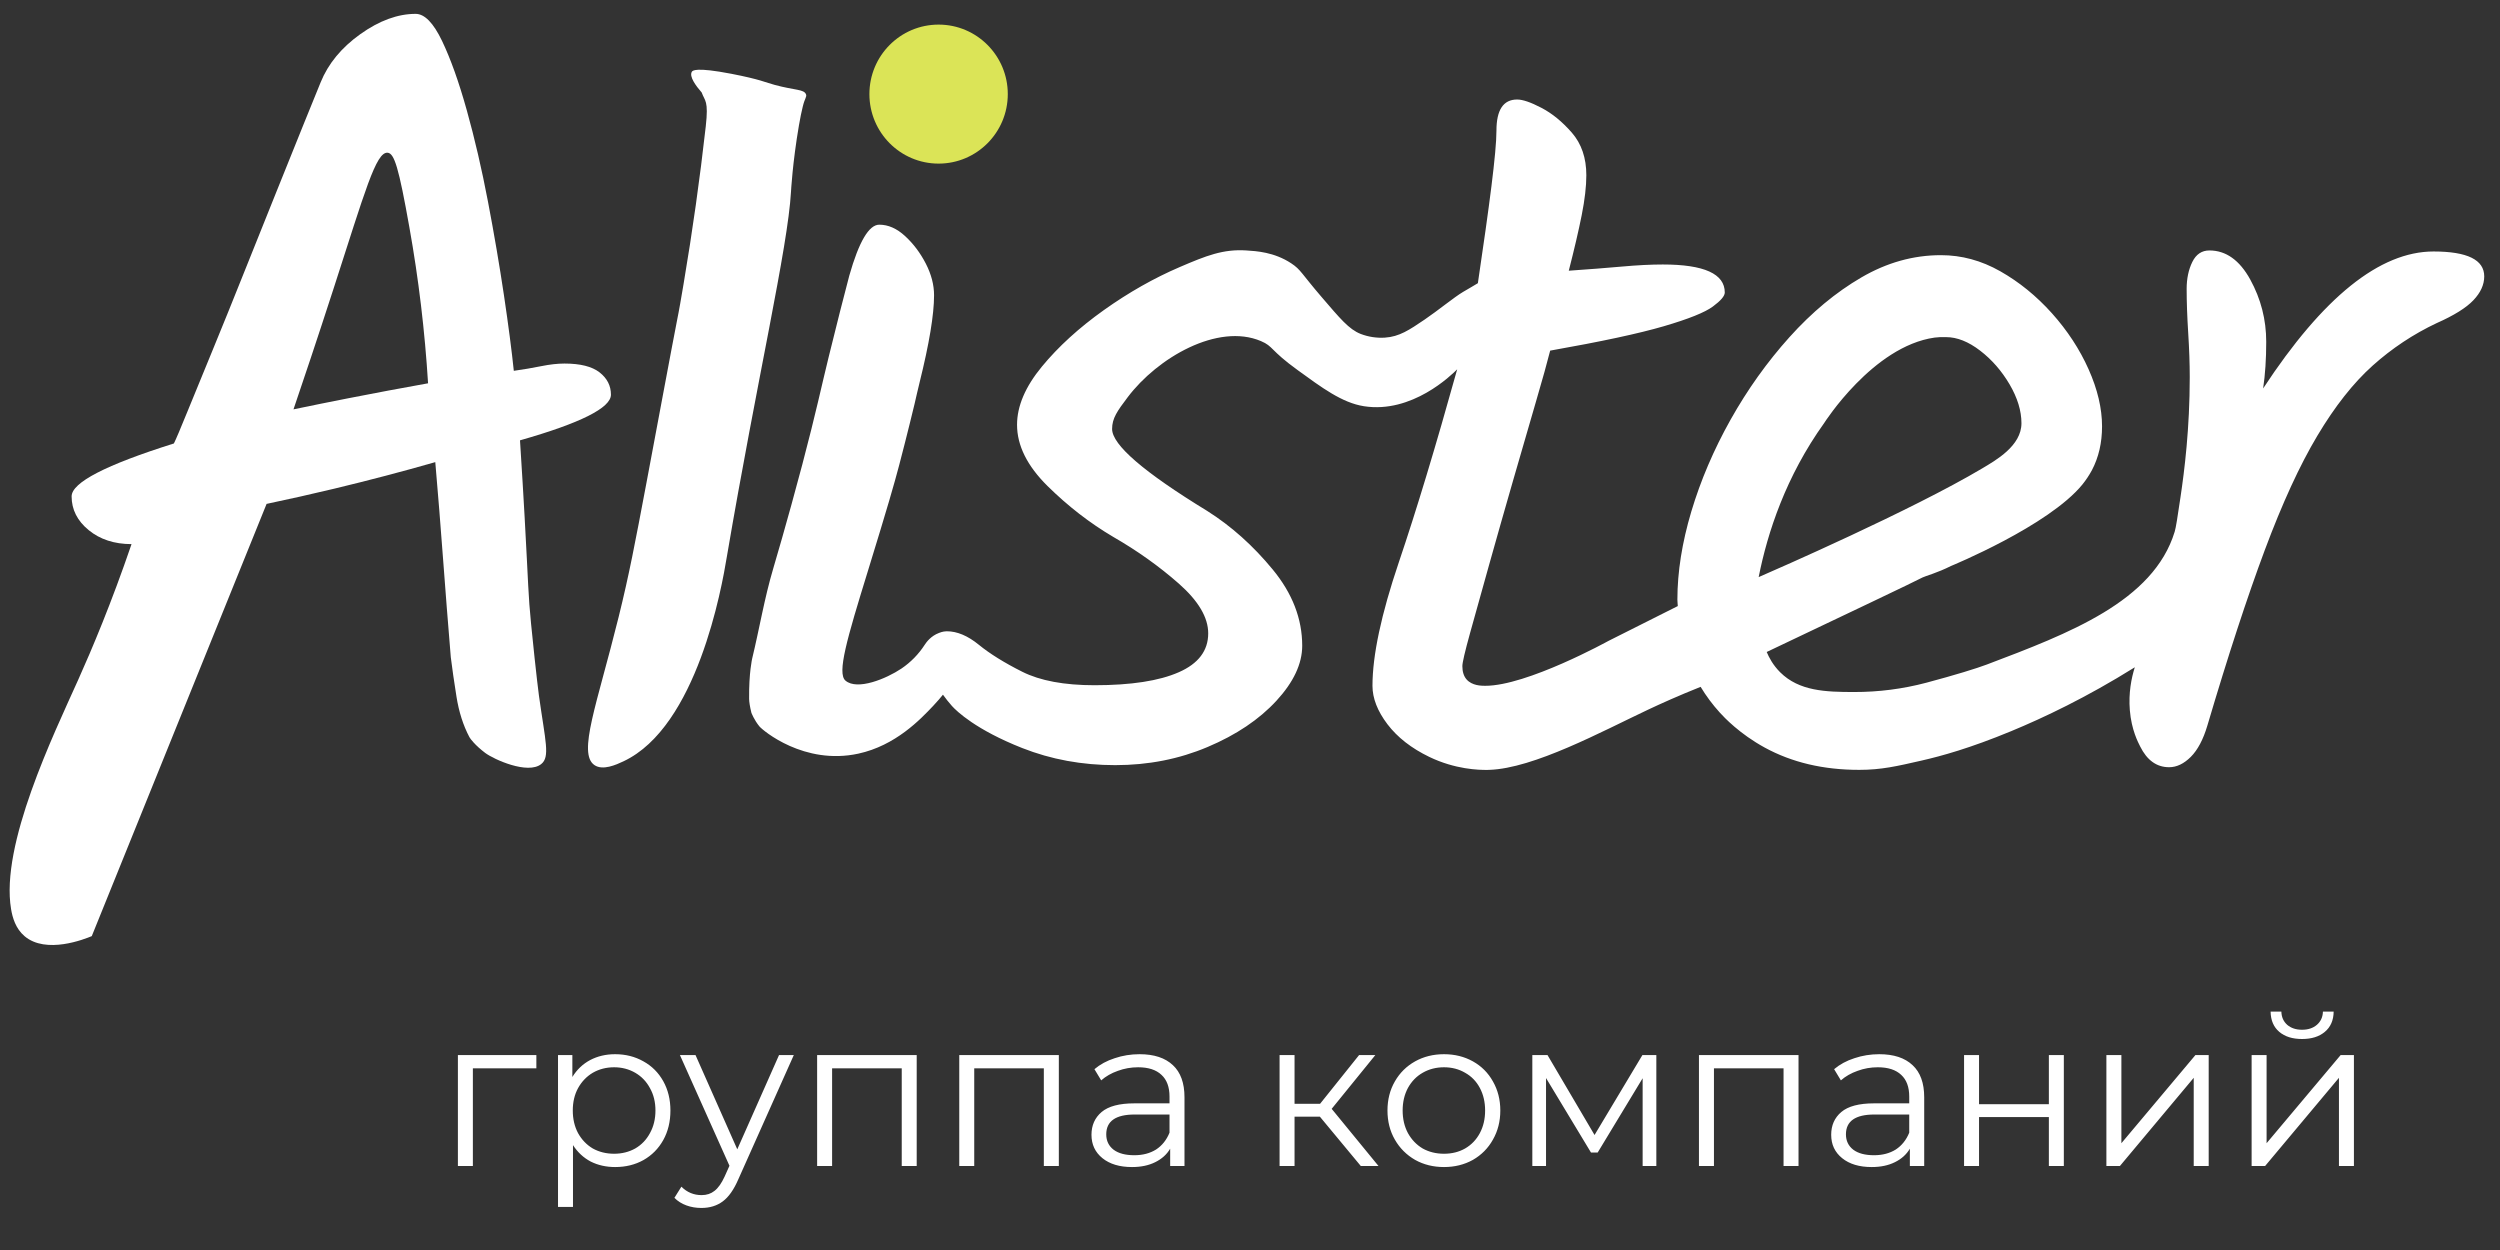 <?xml version="1.0" encoding="UTF-8"?> <svg xmlns="http://www.w3.org/2000/svg" width="88" height="44" viewBox="0 0 88 44" fill="none"><rect x="0" y="0" width="88" height="44" fill="#333333" stroke="none"/><g clip-path="url(#clip0_3655_550)"><path d="M18.88 37.605H16.645V41.043H16.118V37.138H18.88V37.605ZM21.654 37.108C22.02 37.108 22.352 37.192 22.649 37.36C22.946 37.524 23.178 37.756 23.347 38.058C23.515 38.36 23.599 38.704 23.599 39.09C23.599 39.481 23.515 39.828 23.347 40.13C23.178 40.432 22.946 40.667 22.649 40.835C22.357 40.998 22.025 41.08 21.654 41.08C21.337 41.08 21.05 41.016 20.793 40.887C20.54 40.753 20.332 40.56 20.169 40.308V42.483H19.642V37.138H20.147V37.91C20.305 37.652 20.513 37.454 20.77 37.316C21.033 37.177 21.327 37.108 21.654 37.108ZM21.617 40.612C21.889 40.612 22.137 40.55 22.359 40.427C22.582 40.298 22.755 40.117 22.879 39.885C23.008 39.652 23.072 39.387 23.072 39.09C23.072 38.793 23.008 38.531 22.879 38.303C22.755 38.071 22.582 37.89 22.359 37.761C22.137 37.633 21.889 37.568 21.617 37.568C21.34 37.568 21.09 37.633 20.867 37.761C20.649 37.89 20.476 38.071 20.347 38.303C20.223 38.531 20.162 38.793 20.162 39.09C20.162 39.387 20.223 39.652 20.347 39.885C20.476 40.117 20.649 40.298 20.867 40.427C21.09 40.55 21.34 40.612 21.617 40.612ZM27.942 37.138L25.989 41.511C25.831 41.877 25.648 42.137 25.44 42.29C25.232 42.444 24.982 42.52 24.69 42.52C24.502 42.52 24.326 42.491 24.163 42.431C23.999 42.372 23.858 42.283 23.739 42.164L23.985 41.771C24.183 41.969 24.42 42.068 24.697 42.068C24.875 42.068 25.026 42.018 25.15 41.919C25.279 41.82 25.398 41.652 25.507 41.414L25.677 41.035L23.933 37.138H24.482L25.952 40.456L27.422 37.138H27.942ZM32.268 37.138V41.043H31.741V37.605H29.29V41.043H28.763V37.138H32.268ZM37.271 37.138V41.043H36.743V37.605H34.293V41.043H33.766V37.138H37.271ZM40.113 37.108C40.623 37.108 41.014 37.237 41.286 37.494C41.558 37.746 41.694 38.123 41.694 38.623V41.043H41.19V40.434C41.071 40.637 40.895 40.795 40.663 40.909C40.435 41.023 40.163 41.08 39.846 41.08C39.41 41.08 39.064 40.976 38.806 40.768C38.549 40.56 38.42 40.286 38.42 39.944C38.42 39.612 38.539 39.345 38.777 39.142C39.019 38.939 39.403 38.838 39.928 38.838H41.167V38.6C41.167 38.264 41.073 38.009 40.885 37.836C40.697 37.657 40.422 37.568 40.061 37.568C39.814 37.568 39.576 37.61 39.348 37.694C39.121 37.774 38.925 37.885 38.762 38.029L38.524 37.635C38.722 37.467 38.96 37.338 39.237 37.249C39.514 37.155 39.806 37.108 40.113 37.108ZM39.928 40.664C40.224 40.664 40.479 40.597 40.692 40.464C40.905 40.325 41.063 40.127 41.167 39.87V39.231H39.942C39.274 39.231 38.94 39.464 38.94 39.929C38.94 40.157 39.027 40.338 39.2 40.471C39.373 40.6 39.616 40.664 39.928 40.664ZM46.459 39.306H45.568V41.043H45.041V37.138H45.568V38.853H46.467L47.84 37.138H48.412L46.875 39.031L48.523 41.043H47.9L46.459 39.306ZM50.829 41.08C50.453 41.08 50.113 40.996 49.812 40.828C49.51 40.654 49.272 40.417 49.099 40.115C48.925 39.813 48.839 39.471 48.839 39.09C48.839 38.709 48.925 38.368 49.099 38.066C49.272 37.764 49.51 37.529 49.812 37.36C50.113 37.192 50.453 37.108 50.829 37.108C51.205 37.108 51.544 37.192 51.846 37.36C52.148 37.529 52.383 37.764 52.551 38.066C52.724 38.368 52.811 38.709 52.811 39.09C52.811 39.471 52.724 39.813 52.551 40.115C52.383 40.417 52.148 40.654 51.846 40.828C51.544 40.996 51.205 41.08 50.829 41.08ZM50.829 40.612C51.106 40.612 51.353 40.55 51.571 40.427C51.794 40.298 51.967 40.117 52.091 39.885C52.215 39.652 52.276 39.387 52.276 39.09C52.276 38.793 52.215 38.529 52.091 38.296C51.967 38.063 51.794 37.885 51.571 37.761C51.353 37.633 51.106 37.568 50.829 37.568C50.551 37.568 50.301 37.633 50.079 37.761C49.861 37.885 49.688 38.063 49.559 38.296C49.435 38.529 49.373 38.793 49.373 39.09C49.373 39.387 49.435 39.652 49.559 39.885C49.688 40.117 49.861 40.298 50.079 40.427C50.301 40.55 50.551 40.612 50.829 40.612ZM58.303 37.138V41.043H57.821V37.954L56.239 40.568H56.002L54.42 37.947V41.043H53.938V37.138H54.472L56.128 39.952L57.813 37.138H58.303ZM63.308 37.138V41.043H62.781V37.605H60.331V41.043H59.803V37.138H63.308ZM66.15 37.108C66.66 37.108 67.051 37.237 67.323 37.494C67.596 37.746 67.732 38.123 67.732 38.623V41.043H67.227V40.434C67.108 40.637 66.933 40.795 66.7 40.909C66.472 41.023 66.2 41.08 65.883 41.08C65.448 41.08 65.101 40.976 64.844 40.768C64.586 40.56 64.458 40.286 64.458 39.944C64.458 39.612 64.576 39.345 64.814 39.142C65.056 38.939 65.44 38.838 65.965 38.838H67.205V38.6C67.205 38.264 67.111 38.009 66.923 37.836C66.734 37.657 66.46 37.568 66.098 37.568C65.851 37.568 65.613 37.61 65.386 37.694C65.158 37.774 64.963 37.885 64.799 38.029L64.561 37.635C64.76 37.467 64.997 37.338 65.274 37.249C65.552 37.155 65.844 37.108 66.15 37.108ZM65.965 40.664C66.262 40.664 66.517 40.597 66.73 40.464C66.942 40.325 67.101 40.127 67.205 39.87V39.231H65.98C65.311 39.231 64.977 39.464 64.977 39.929C64.977 40.157 65.064 40.338 65.237 40.471C65.41 40.6 65.653 40.664 65.965 40.664ZM69.135 37.138H69.662V38.867H72.12V37.138H72.647V41.043H72.12V39.32H69.662V41.043H69.135V37.138ZM74.145 37.138H74.673V40.241L77.279 37.138H77.746V41.043H77.219V37.939L74.621 41.043H74.145V37.138ZM79.257 37.138H79.784V40.241L82.391 37.138H82.858V41.043H82.331V37.939L79.732 41.043H79.257V37.138ZM81.032 36.573C80.695 36.573 80.428 36.489 80.23 36.321C80.032 36.153 79.93 35.915 79.925 35.608H80.304C80.309 35.801 80.378 35.957 80.512 36.076C80.646 36.19 80.819 36.247 81.032 36.247C81.245 36.247 81.418 36.19 81.552 36.076C81.69 35.957 81.762 35.801 81.767 35.608H82.145C82.141 35.915 82.037 36.153 81.834 36.321C81.636 36.489 81.368 36.573 81.032 36.573Z" fill="white"></path><path d="M27.278 2.991C27.037 2.926 27.079 2.926 26.767 2.834C26.556 2.773 26.258 2.697 25.742 2.597C24.483 2.355 24.378 2.484 24.352 2.528C24.255 2.695 24.491 3.017 24.7 3.257C24.811 3.567 24.946 3.529 24.843 4.448C24.637 6.287 24.376 8.137 24.061 10C23.953 10.64 23.913 10.859 23.887 10.995C23.868 11.096 23.853 11.171 23.849 11.19C23.7 11.934 22.939 16.027 22.757 16.987C22.35 19.144 22.146 20.223 21.775 21.722C21.013 24.8 20.327 26.521 20.924 26.931C21.219 27.133 21.688 26.92 21.945 26.799C24.535 25.584 25.407 20.689 25.586 19.591C26.657 13.308 27.732 8.721 27.843 6.749C27.843 6.749 27.897 5.722 28.123 4.41C28.169 4.141 28.215 3.924 28.26 3.741C28.331 3.45 28.406 3.41 28.372 3.322C28.3 3.137 27.991 3.183 27.278 2.991Z" fill="white"></path><path d="M18.971 24.489C18.971 24.489 18.883 23.854 18.693 21.951C18.591 20.917 18.603 20.647 18.468 18.221C18.432 17.58 18.378 16.644 18.304 15.5C20.438 14.892 21.504 14.356 21.505 13.893C21.505 13.577 21.371 13.316 21.105 13.108C20.838 12.9 20.426 12.797 19.868 12.797C19.625 12.797 19.353 12.828 19.05 12.889C18.747 12.95 18.426 13.005 18.086 13.053C18.013 12.347 17.898 11.464 17.741 10.405C17.583 9.345 17.395 8.243 17.177 7.099C16.959 5.955 16.711 4.884 16.432 3.885C16.153 2.886 15.862 2.071 15.559 1.438C15.255 0.805 14.946 0.488 14.631 0.488C14.001 0.488 13.352 0.726 12.686 1.2C12.02 1.675 11.553 2.241 11.286 2.899C11.164 3.191 10.964 3.684 10.685 4.378C10.407 5.072 10.085 5.87 9.722 6.77C9.358 7.672 8.982 8.61 8.594 9.583C8.206 10.556 7.836 11.47 7.485 12.323C7.133 13.175 6.836 13.9 6.594 14.496C6.352 15.092 6.194 15.464 6.121 15.61C3.721 16.365 2.521 16.986 2.521 17.473C2.521 17.936 2.721 18.332 3.121 18.66C3.521 18.988 4.024 19.152 4.63 19.153C3.92 21.232 3.233 22.858 2.757 23.919C1.881 25.871 0.009 29.735 0.39 32.001C0.439 32.296 0.547 32.682 0.863 32.952C1.623 33.6 2.984 33.054 3.23 32.952L9.384 17.737C10.166 17.573 10.964 17.393 11.776 17.199C13.003 16.904 14.185 16.593 15.322 16.267C15.419 17.388 15.51 18.52 15.595 19.664C15.68 20.809 15.771 21.966 15.868 23.134C15.916 23.524 15.983 23.987 16.068 24.522C16.153 25.058 16.304 25.533 16.523 25.947C16.554 26.007 16.73 26.239 17.074 26.499L17.078 26.502C17.384 26.732 18.577 27.271 19.05 26.896C19.368 26.643 19.198 26.106 18.971 24.489ZM12.249 14.021C11.603 14.148 10.964 14.277 10.331 14.409C10.659 13.445 11.159 11.96 11.751 10.13C12.85 6.734 13.234 5.34 13.644 5.376C13.88 5.396 14.035 5.89 14.412 8.012C14.736 9.825 14.954 11.654 15.068 13.492C14.139 13.658 13.199 13.835 12.249 14.021Z" fill="white"></path><path d="M85.662 8.852C83.771 8.852 81.771 10.459 79.662 13.674C79.735 13.187 79.771 12.639 79.771 12.03C79.771 11.251 79.583 10.52 79.208 9.838C78.832 9.157 78.353 8.816 77.771 8.816C77.504 8.816 77.303 8.95 77.171 9.218C77.038 9.486 76.971 9.802 76.97 10.167C76.97 10.631 76.989 11.148 77.025 11.72C77.061 12.291 77.079 12.809 77.079 13.273C77.079 15.082 76.893 16.563 76.752 17.509C76.647 18.212 76.595 18.564 76.549 18.716C75.799 21.172 72.831 22.295 69.937 23.391C69.585 23.525 68.815 23.763 67.809 24.031C66.979 24.251 66.123 24.361 65.264 24.359C64.261 24.359 63.329 24.327 62.663 23.665C62.41 23.414 62.268 23.141 62.188 22.95C65.163 21.535 67.315 20.514 67.677 20.325C67.769 20.277 68.183 20.17 68.683 19.919C68.683 19.919 72.113 18.511 73.301 17.054C73.427 16.897 73.539 16.729 73.635 16.552C73.873 16.1 73.992 15.586 73.992 15.009C73.992 14.376 73.834 13.706 73.519 13C73.204 12.293 72.773 11.636 72.228 11.027C71.682 10.419 71.076 9.926 70.409 9.548C69.742 9.17 69.045 8.981 68.318 8.982C67.348 8.982 66.415 9.244 65.518 9.767C64.621 10.29 63.778 10.991 62.99 11.867C62.202 12.744 61.511 13.712 60.917 14.771C60.323 15.83 59.863 16.908 59.535 18.003C59.208 19.099 59.044 20.134 59.044 21.109C59.044 21.186 59.056 21.258 59.058 21.334C57.477 22.126 56.674 22.529 56.618 22.56C56.618 22.56 53.739 24.148 52.275 24.14C52.145 24.14 51.814 24.137 51.621 23.913C51.524 23.8 51.475 23.644 51.475 23.446C51.475 23.325 51.566 22.935 51.748 22.277C51.93 21.619 52.154 20.816 52.421 19.866C52.687 18.917 52.966 17.937 53.257 16.926C53.548 15.915 53.815 14.995 54.057 14.168C54.299 13.34 54.469 12.732 54.566 12.342C56.36 12.025 57.694 11.739 58.567 11.483C59.44 11.227 60.016 10.996 60.294 10.789C60.573 10.583 60.712 10.419 60.712 10.296C60.712 9.639 59.985 9.31 58.531 9.31C58.118 9.31 57.639 9.334 57.094 9.383C56.549 9.432 55.924 9.48 55.221 9.529C55.415 8.775 55.566 8.124 55.676 7.575C55.785 7.027 55.839 6.558 55.839 6.169C55.839 5.56 55.669 5.061 55.33 4.671C54.99 4.282 54.633 3.99 54.257 3.795C53.882 3.599 53.597 3.502 53.403 3.503C52.917 3.503 52.675 3.868 52.675 4.598C52.675 5.367 52.422 7.263 52.021 9.968C51.961 10.004 51.886 10.049 51.798 10.101C51.633 10.198 51.513 10.268 51.499 10.276C51.198 10.452 50.607 10.938 50.15 11.247C49.606 11.615 49.26 11.851 48.747 11.885C48.459 11.903 48.17 11.859 47.9 11.756C47.483 11.595 47.166 11.206 46.522 10.457C45.804 9.621 45.792 9.494 45.453 9.27C44.849 8.871 44.216 8.838 43.874 8.816C43.055 8.762 42.457 9.001 41.528 9.4C40.619 9.79 39.728 10.295 38.855 10.916C37.983 11.537 37.255 12.2 36.673 12.906C36.091 13.613 35.8 14.295 35.8 14.952C35.8 15.683 36.158 16.401 36.873 17.108C37.589 17.814 38.358 18.41 39.183 18.897C40.031 19.385 40.801 19.933 41.492 20.541C42.183 21.15 42.529 21.734 42.529 22.294C42.529 22.903 42.184 23.36 41.492 23.663C40.802 23.967 39.813 24.12 38.528 24.12C37.461 24.12 36.612 23.962 35.982 23.645C35.352 23.329 34.843 23.012 34.455 22.696C34.067 22.379 33.691 22.221 33.328 22.221C33.185 22.221 33.061 22.277 33.051 22.28C32.773 22.385 32.615 22.595 32.55 22.696C32.336 23.028 32.057 23.313 31.73 23.534C31.195 23.893 30.176 24.313 29.761 23.958C29.457 23.698 29.811 22.494 30.549 20.102C31.253 17.816 31.475 17.04 31.651 16.373C31.93 15.314 32.194 14.212 32.194 14.212C32.255 13.954 32.29 13.781 32.37 13.461C32.709 12.097 32.879 11.074 32.879 10.392C32.879 10.027 32.782 9.655 32.588 9.278C32.394 8.901 32.151 8.579 31.86 8.311C31.569 8.043 31.266 7.909 30.951 7.909C30.587 7.909 30.235 8.506 29.896 9.699C29.702 10.43 29.46 11.386 29.169 12.567C28.923 13.564 28.73 14.499 28.242 16.347C27.716 18.339 27.216 20.018 27.216 20.018C26.908 21.054 26.732 22.124 26.478 23.175C26.478 23.175 26.358 23.671 26.369 24.602C26.37 24.699 26.395 24.871 26.449 25.089C26.449 25.089 26.544 25.342 26.732 25.57C26.852 25.714 28.306 26.941 30.211 26.529C31.526 26.244 32.401 25.319 32.847 24.848C32.997 24.69 33.113 24.55 33.192 24.453C33.29 24.591 33.396 24.724 33.509 24.851C33.674 25.035 34.355 25.689 35.982 26.331C37.001 26.733 38.092 26.933 39.255 26.933C40.419 26.933 41.504 26.72 42.51 26.293C43.516 25.868 44.322 25.326 44.929 24.668C45.534 24.011 45.837 23.366 45.838 22.732C45.838 21.782 45.492 20.887 44.801 20.048C44.111 19.208 43.341 18.52 42.492 17.984C40.261 16.62 39.146 15.659 39.146 15.099C39.146 14.723 39.33 14.465 39.692 13.986C40.744 12.589 42.868 11.361 44.387 12.007C44.828 12.194 44.697 12.318 45.678 13.028C46.522 13.639 47.234 14.177 48.012 14.299C49.702 14.564 51.092 13.202 51.293 13C50.541 15.703 49.856 17.968 49.238 19.794C48.62 21.62 48.311 23.069 48.311 24.141C48.311 24.579 48.487 25.03 48.838 25.493C49.19 25.955 49.681 26.339 50.311 26.643C51.225 27.084 52.058 27.105 52.354 27.101C52.354 27.101 52.385 27.1 52.42 27.099C53.989 27.049 56.385 25.748 58.024 24.975C58.442 24.778 59.072 24.492 59.862 24.177C60.058 24.501 60.284 24.805 60.538 25.084C60.694 25.256 61.237 25.833 62.117 26.314C63.075 26.838 64.184 27.1 65.445 27.099C66.225 27.099 66.77 26.971 67.645 26.771C68.338 26.612 69.342 26.338 70.791 25.738C71.934 25.265 73.443 24.552 75.145 23.488C75.024 23.872 74.921 24.393 74.97 24.998C75.027 25.696 75.263 26.134 75.334 26.276C75.576 26.763 75.916 27.006 76.353 27.006C76.619 27.006 76.874 26.884 77.117 26.641C77.359 26.398 77.553 26.032 77.698 25.545C78.426 23.086 79.099 21.028 79.717 19.372C80.335 17.716 80.953 16.371 81.572 15.336C82.19 14.301 82.838 13.479 83.517 12.87C84.193 12.264 84.952 11.759 85.772 11.373C86.378 11.105 86.808 10.837 87.063 10.569C87.318 10.301 87.445 10.021 87.445 9.728C87.445 9.145 86.85 8.853 85.662 8.852ZM64.211 14.891C64.211 14.891 65.924 12.19 68.098 11.883C68.231 11.866 68.365 11.861 68.5 11.867C68.888 11.867 69.288 12.025 69.7 12.342C70.113 12.659 70.458 13.055 70.737 13.529C71.015 14.004 71.155 14.46 71.155 14.899C71.155 15.695 70.25 16.204 69.773 16.488C67.287 17.966 62.504 20.054 61.905 20.314C62.218 18.736 62.865 16.769 64.211 14.891Z" fill="white"></path><path d="M33.039 5.759C34.384 5.759 35.474 4.663 35.474 3.312C35.474 1.961 34.384 0.866 33.039 0.866C31.693 0.866 30.603 1.961 30.603 3.312C30.603 4.663 31.693 5.759 33.039 5.759Z" fill="#DBE457"></path></g><defs><clipPath id="clip0_3655_550"><rect width="87.5" height="43.333" fill="white" transform="translate(0.167 0.417)"></rect></clipPath></defs></svg> 